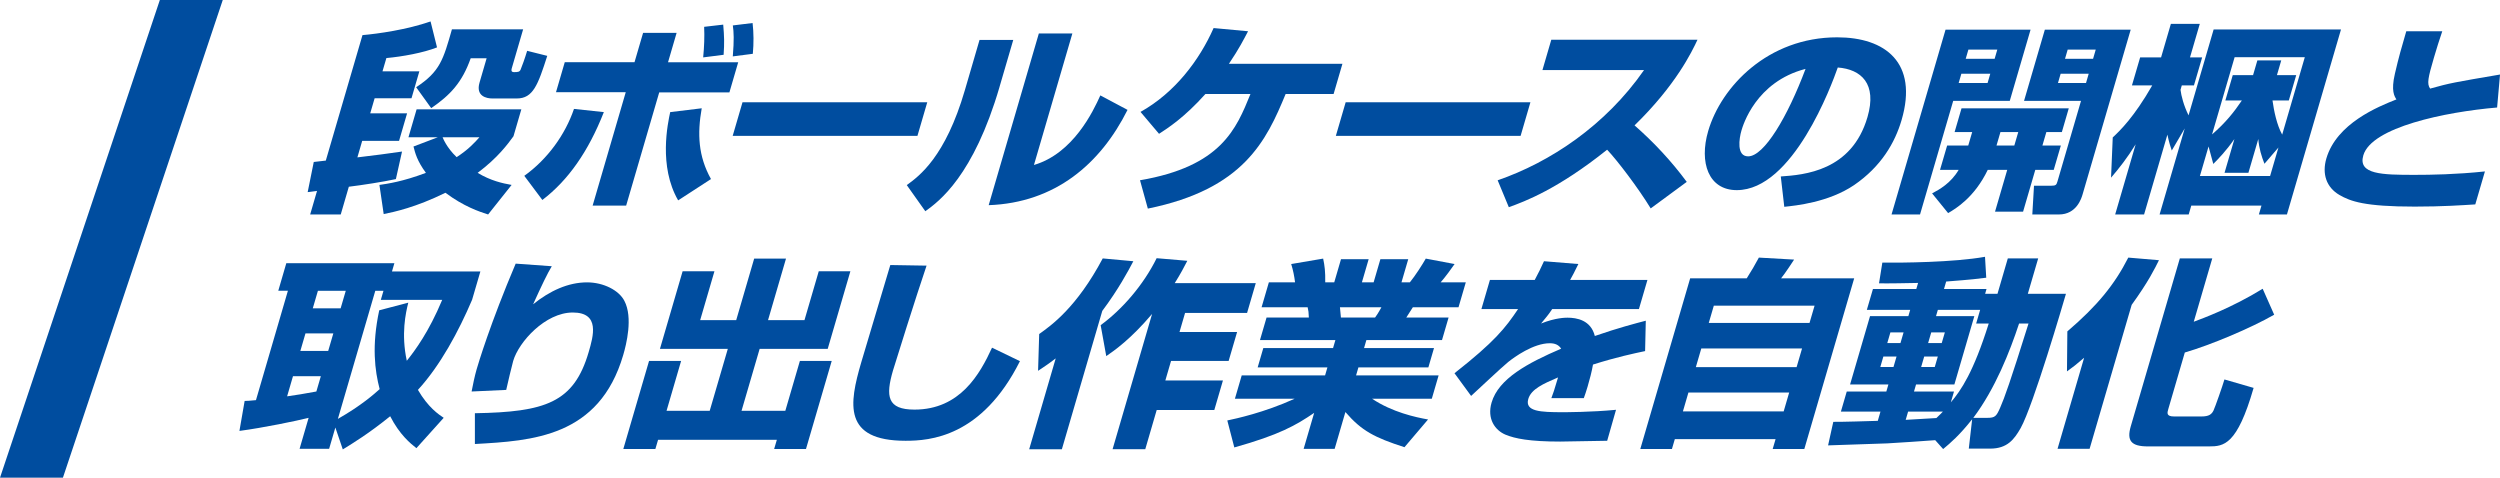<?xml version="1.0" encoding="UTF-8"?>
<svg id="_レイヤー_1" data-name="レイヤー 1" xmlns="http://www.w3.org/2000/svg" width="874.14" height="167.03" viewBox="0 0 874.14 167.03">
  <polygon points="77.89 0 55.89 0 0 167.03 22 167.03 77.89 0" fill="#004d9f"/>
  <g>
    <path d="m109.67,56.64c1.21-.14,2.74-.35,4.25-.49l12.82-43.87c5.56-.49,15.5-1.9,23.81-4.78l2.26,9.07c-4.8,1.9-12.15,3.23-17.71,3.73l-1.36,4.64h12.89l-2.75,9.42h-12.89l-1.54,5.27h12.89l-2.81,9.63h-12.89l-1.68,5.77c5.99-.7,10.79-1.34,15.61-2.04l-2.15,9.63c-4.54.98-11.82,2.11-16.45,2.67l-2.83,9.7h-10.69l2.4-8.23c-1.6.21-2.13.28-3.27.42l2.13-10.55Zm69.87-9c-1.95,2.67-5.4,7.45-12.53,12.8,4.55,2.74,8.67,3.66,11.88,4.22l-8.22,10.33c-3.08-.98-8.55-2.81-14.92-7.59-10.44,5.13-17.84,6.68-21.59,7.45l-1.49-10.19c2.83-.42,8.02-1.12,16.25-4.22-3.09-4.22-3.72-6.82-4.34-9.21l8.49-3.23h-10.25l2.85-9.77h36.62l-2.75,9.42Zm3.38-37.4l-3.96,13.57c-.14.49-.41,1.41.76,1.41,1.39,0,1.92-.07,2.3-.84.41-.91,1.64-4.36,2.3-6.61l7.03,1.76c-3.25,10.12-4.94,14.9-10.65,14.9h-8.57c-1.98,0-5.85-.77-4.46-5.55l2.48-8.51h-5.57c-2.98,8.44-7.13,12.87-13.81,17.44l-5.26-7.31c8.34-5.48,9.48-9.63,12.51-20.25h24.9Zm-28.17,37.75c.14.28,1.32,3.52,4.92,6.96,4.08-2.67,6.22-4.99,7.97-6.96h-12.89Z" fill="#004d9f"/>
    <path d="m183.31,61.49c8.15-5.84,14.32-14.41,17.39-23.41l10.44,1.12c-5.42,13.78-12.46,23.83-21.5,30.72l-6.32-8.44Zm53.27-49.99l-3,10.26h24.54l-3.08,10.54h-24.54l-11.56,39.58h-11.72l11.58-39.65h-24.39l3.06-10.47h24.39l3-10.26h11.72Zm8.78,26.36c-1.58,8.93-1.23,16.73,3.24,24.75l-11.48,7.45c-6.91-11.95-3.61-27-2.78-30.86l11.01-1.34Zm.51-17.79c.36-3.73.5-7.24.34-10.69l6.67-.77c.36,4.29.42,6.33.14,10.55l-7.15.91Zm10.36-.35c.48-5.91.34-8.44.01-10.83l6.91-.84c.39,3.44.42,7.1.08,10.76l-7,.91Z" fill="#004d9f"/>
    <path d="m324.22,35.76l-3.43,11.74h-64.6l3.43-11.74h64.6Z" fill="#004d9f"/>
    <path d="m349.51,30.34c-9.12,31.21-21.16,40.07-25.97,43.52l-6.48-9.14c4.37-3.16,13.5-9.84,20.31-33.18l5.13-17.58h11.79l-4.79,16.38Zm12.01,27.35c13.69-4.01,20.7-18.7,23.22-24.33l9.51,5.06c-9.48,18.91-25.31,32.48-48.55,33.32l17.54-60.04h11.72l-13.43,45.98Z" fill="#004d9f"/>
    <path d="m469.38,22.33l-3.08,10.54h-16.77c-6.74,16.31-14.62,33.25-48.18,40.07l-2.74-9.91c28.37-4.85,33.66-17.93,38.62-30.16h-15.75c-7.38,8.23-13.07,11.88-16.22,13.92l-6.48-7.66c11.99-6.68,20.59-18.07,25.56-29.32l12.05,1.12c-1.48,2.81-3.06,5.98-6.7,11.39h39.7Z" fill="#004d9f"/>
    <path d="m535.12,35.76l-3.43,11.74h-64.6l3.43-11.74h64.6Z" fill="#004d9f"/>
    <path d="m523.67,63.04c18.33-6.33,37.67-19.12,51.17-38.53h-35.52l3.1-10.62h51.12c-1.96,4.22-7.57,15.89-22.01,29.95,6.82,5.98,12.95,12.58,18.25,19.75l-12.6,9.28c-4.46-7.31-11.77-16.87-15.24-20.53-17.21,13.78-28.72,18.07-34.37,20.11l-3.91-9.42Z" fill="#004d9f"/>
    <path d="m622.67,61.7c8.07-.56,24.78-1.83,30.3-20.74,3.43-11.74-2.22-16.73-10.38-17.36-2.15,6.12-15.68,42.88-35.31,42.88-9.89,0-13.23-9.63-10-20.67,4.54-15.54,20.92-32.76,45.09-32.76,16.85,0,28.39,8.86,22.54,28.89-2.34,8.01-7.18,16.31-16.62,22.78-8.94,6.05-20.41,7.17-24.41,7.59l-1.22-10.62Zm-13.77-16.03c-.78,2.67-1.82,9,2.35,9,5.57,0,13.77-13.78,20.07-30.58-17.43,4.5-21.91,19.83-22.42,21.58Z" fill="#004d9f"/>
    <path d="m680.26,10.38h29.74l-7.27,24.89h-19.78l-11.6,39.72h-9.96l18.88-64.61Zm7.95,40.5l1.38-4.71h-6.15l2.42-8.3h37.5l-2.42,8.3h-5.42l-1.38,4.71h6.45l-2.49,8.51h-6.45l-4.27,14.62h-9.81l4.27-14.62h-6.81c-4.67,9.7-11.21,13.57-13.86,15.12l-5.6-6.89c2.51-1.34,6.52-3.52,9.29-8.23h-6.52l2.49-8.51h7.4Zm-2.41-25.1l-.94,3.23h10.11l.94-3.23h-10.11Zm2.46-8.44l-.94,3.23h10.11l.94-3.23h-10.11Zm16.06,33.54l1.38-4.71h-6.23l-1.38,4.71h6.23Zm10.66-40.5h30.03l-16.82,57.58c-.37,1.27-2.05,7.03-8.28,7.03h-9.3l.59-10.05h6.01c1.61,0,1.84-.28,2.19-1.48l8.24-28.19h-19.92l7.27-24.89Zm5.54,15.4l-.94,3.23h9.81l.94-3.23h-9.81Zm2.46-8.44l-.94,3.23h9.81l.94-3.23h-9.81Z" fill="#004d9f"/>
    <path d="m738.73,48.06c2.62-2.46,7.4-7.03,13.82-18.21h-7.1l2.86-9.77h7.32l3.43-11.74h10.11l-3.43,11.74h4.25l-2.86,9.77h-4.25l-.45,1.55c.26,2.11,1.11,5.48,2.81,8.93l8.77-30.02h44.53l-18.9,64.68h-9.81l.9-3.09h-24.54l-.9,3.09h-10.18l8.79-30.09-4.53,7.73c-.44-1.27-.9-2.67-1.53-5.55l-8.15,27.91h-10.11l7.17-24.54c-3.05,4.92-5.83,8.44-8.61,11.67l.59-14.06Zm33.5,3.16l-3.02,10.33h24.54l2.92-9.98-4.89,5.69c-1.05-2.67-1.88-5.34-2.16-8.65l-3.45,11.81h-8.35l3.45-11.81c-3.01,4.29-5.51,6.82-7.38,8.72l-1.66-6.12Zm5.88-16.1l2.59-8.86h7.1l1.5-5.13h8.35l-1.5,5.13h6.74l-2.59,8.86h-5.71c.52,3.73,1.52,8.58,3.39,11.95l7.91-27.07h-24.54l-7.89,27c4.8-4.15,7.72-7.87,10.43-11.88h-5.79Z" fill="#004d9f"/>
    <path d="m853.95,10.94c-1.11,3.3-1.9,5.76-2.91,9.21-2.07,7.1-2.52,9.14-1.33,10.83,7.02-1.97,8.4-2.18,24.44-4.92l-1.02,11.53c-18.18,1.55-43.91,6.89-46.78,16.73-1.95,6.68,6.58,6.82,17.93,6.82,5.64,0,14.62-.14,24.59-1.2l-3.37,11.53c-4.48.28-11.43.77-21.17.77-17.5,0-22.46-1.83-26.35-4.08-4.57-2.67-6.12-7.38-4.56-12.73,3.59-12.3,18.12-18.14,24.5-20.67-.7-1.12-1.92-2.95-.54-8.93,1.3-5.69,2.43-9.56,3.99-14.9h12.6Z" fill="#004d9f"/>
    <path d="m145.62,156.72c-2.14-1.69-5.87-4.71-9.19-11.18-7.39,5.98-13.01,9.42-16.57,11.6l-2.6-7.66-2.18,7.45h-10.33l3.16-10.83c-4.19,1.05-15.73,3.45-24.19,4.57l1.82-10.48c1.17,0,1.49-.07,3.96-.28l11.17-38.25h-3.37l2.81-9.63h37.79l-.84,2.88h30.91l-2.9,9.91c-4.67,10.97-11.11,22.99-18.94,31.5,3.61,6.19,7.24,8.58,9.01,9.77l-9.55,10.62Zm-33.44-25.17h-9.74l-2.05,7.03c2.52-.35,6.59-.98,10.23-1.69l1.56-5.34Zm-5.37-14.97l-1.79,6.12h9.74l1.79-6.12h-9.74Zm4.35-14.9l-1.79,6.12h9.74l1.79-6.12h-9.74Zm31.6,4.15c-.92,3.66-2.54,10.97-.52,20.32,2.88-3.59,7.72-10.12,12.38-21.3h-21.46l.92-3.16h-2.86l-13.08,44.78c8.17-4.64,12.82-8.79,14.61-10.41-1.7-6.47-2.81-15.19-.15-27.56l10.16-2.67Z" fill="#004d9f"/>
    <path d="m192.93,93.1c-1.54,2.53-3.45,6.54-6.52,13.29,5.84-4.71,12.27-7.66,18.86-7.66,5.71,0,11.14,2.74,13.05,6.47,3.06,5.84.67,15.26-.4,18.91-8.4,28.75-31.91,30.02-51.87,31.14v-10.76c24.58-.42,34.61-3.66,39.78-21.37,1.64-5.62,4.05-13.85-5.55-13.85s-18.89,10.26-20.84,16.94c-.39,1.34-1.98,8.01-2.44,10.12l-12.1.56c.36-1.97,1.13-5.62,1.75-7.73.57-1.97,4.74-15.96,13.66-36.98l12.62.91Z" fill="#004d9f"/>
    <path d="m238.68,94.85h11.13l-4.99,17.08h12.6l6.28-21.51h11.13l-6.28,21.51h12.74l4.99-17.08h11.06l-7.93,27.14h-23.8l-6.33,21.65h15.31l5.09-17.43h11.13l-9,30.79h-11.13l.95-3.23h-41.53l-.95,3.23h-11.21l9-30.79h11.21l-5.09,17.43h15.09l6.33-21.65h-23.73l7.93-27.14Z" fill="#004d9f"/>
    <path d="m323.98,92.88c-3.57,10.48-11.11,34.52-11.73,36.63-2.65,9.07-2.03,13.71,7.49,13.71,15.97,0,22.9-12.44,27.13-21.65l9.76,4.71c-13.35,26.64-31.64,27.84-39.99,27.84-21.97,0-19.73-12.94-15.52-27.35,1.56-5.34,8.74-29.18,10.18-34.1l12.68.21Z" fill="#004d9f"/>
    <path d="m369.15,125.3c-2.65,2.04-4.18,3.02-6.18,4.36l.39-12.87c4.25-3.02,13.11-9.28,22.22-26.43l10.7.98c-1.81,3.45-5.22,9.84-10.86,17.37l-14.13,48.37h-11.43l9.28-31.78Zm46-34.1c-1.01,1.97-2.36,4.57-4.4,7.8h28.34l-3.04,10.41h-21.68l-1.95,6.68h20.14l-2.96,10.12h-20.14l-1.99,6.82h20.14l-3.02,10.33h-20.14l-4,13.71h-11.43l13.82-47.31c-7.5,8.86-13.09,12.72-16.03,14.76l-1.96-10.83c7.44-5.41,14.93-13.99,19.58-23.41l10.72.91Z" fill="#004d9f"/>
    <path d="m429.13,147.02c2.97-.63,12.89-2.74,23.53-7.59h-20.87l2.38-8.16h29.15l.82-2.81h-24.39l1.97-6.75h24.39l.82-2.81h-26.37l2.3-7.87h14.79c-.05-1.83-.16-2.46-.42-3.59h-16.11l2.55-8.72h9.16c-.26-2.11-.67-4.22-1.35-6.4l11.17-1.9c.53,2.46.79,4.57.73,8.3h3.15l2.36-8.08h9.67l-2.36,8.08h4.1l2.36-8.08h9.74l-2.36,8.08h2.93c1.94-2.39,4.37-6.19,5.57-8.3l10.07,1.9c-1.13,1.62-2.99,4.22-4.87,6.4h8.79l-2.55,8.72h-15.97l-2.29,3.59h14.79l-2.3,7.87h-26.44l-.82,2.81h24.46l-1.97,6.75h-24.46l-.82,2.81h28.86l-2.38,8.16h-20.87c7.05,4.71,15.18,6.47,19.56,7.24l-8.25,9.7c-10.44-3.38-14.96-5.69-20.65-12.3l-3.76,12.87h-10.84l3.68-12.58c-6.4,4.36-12.13,7.66-27.92,12.09l-2.45-9.42Zm39.39-39.58c.06.56.27,3.09.34,3.59h11.94c.38-.56.96-1.27,2.22-3.59h-14.5Z" fill="#004d9f"/>
    <path d="m551.88,92.32c-1.49,3.09-2.09,4.15-2.87,5.55h27.03l-2.98,10.19h-30.32c-1.19,1.83-2.32,3.16-3.9,5.06,5.06-2.04,8.58-2.04,9.24-2.04,3.22,0,8.18.84,9.56,6.4,8.07-2.81,14.33-4.43,17.82-5.34l-.24,10.62c-3.98.84-9.99,2.11-18.22,4.71-.4,2.39-1.17,5.27-1.89,7.73-.49,1.69-.92,2.88-1.32,4.01h-11.35c.6-1.55,1-2.67,2.34-7.24-5.11,2.18-9.39,4.08-10.4,7.52-1.29,4.43,4.36,4.64,11.97,4.64.73,0,10.11,0,18.7-.84l-3.09,10.83c-13.32.21-14.8.28-16.42.28-10.77,0-15.8-1.05-19.08-2.39-3.72-1.55-6.58-5.55-4.92-11.25,2.44-8.37,12.69-13.85,24.33-18.84-.86-1.34-2.16-1.9-3.99-1.9-5.71,0-12.4,4.85-14.51,6.54-2.2,1.76-11.11,10.19-12.99,11.88l-5.81-7.94c14.06-11.04,17.8-15.82,22.23-22.43h-12.82l2.98-10.19h15.67c1.26-2.32,2.21-4.29,3.23-6.54l12.02.98Z" fill="#004d9f"/>
    <path d="m590.98,97.31h19.78c1.62-2.53,2.96-4.85,4.24-7.24l12.32.7c-.16.28-3.2,4.92-4.55,6.54h25.56l-17.44,59.69h-11.06l1.01-3.45h-35.23l-1.01,3.45h-11.06l17.44-59.69Zm-.61,39.93l-1.93,6.61h35.23l1.93-6.61h-35.23Zm39.73-15.4h-35.23l-1.91,6.54h35.23l1.91-6.54Zm4.38-14.97h-35.23l-1.77,6.05h35.23l1.77-6.05Z" fill="#004d9f"/>
    <path d="m676.65,153.91c-2.41.21-14.13.98-16.74,1.12-2.51.07-17.45.56-20.71.7l1.82-8.23c2.18.07,13.12-.28,15.56-.35l.94-3.23h-13.84l2.05-7.03h13.84l.72-2.46h-13.4l6.98-23.9h13.4l.64-2.18h-15.16l2.14-7.31h15.16l.62-2.11c-3.46.07-10.54.21-13.66.14l1.16-7.24c6.57.07,24.92-.07,35.9-2.04l.43,7.31c-2.74.35-4.73.63-14.01,1.34l-.76,2.6h14.87l-.49,1.69h4.32l3.61-12.37h10.62l-3.62,12.37h13.33c-.86,2.95-11.4,39.02-15.84,46.96-2.25,3.94-4.66,7.17-10.66,7.17h-7.47l1.17-10.26c-4.52,5.69-7.53,8.23-10.14,10.41l-2.76-3.09Zm-18.12-29.25l-1.07,3.66h4.61l1.07-3.66h-4.61Zm2.46-8.44l-1.09,3.73h4.61l1.09-3.73h-4.62Zm6.19,27.7l-.84,2.88c4.4-.28,5.74-.35,10.73-.63,1.21-1.12,1.64-1.62,2.27-2.25h-12.16Zm23.79-30.79l1.4-4.78h-14.79l-.64,2.18h13.4l-6.98,23.9h-13.4l-.72,2.46h13.99l-1.11,3.8c3.58-4.22,7.91-10.55,13.25-27.56h-4.39Zm-18.16,11.53l-1.07,3.66h4.76l1.07-3.66h-4.76Zm2.46-8.44l-1.09,3.73h4.76l1.09-3.73h-4.76Zm19.62,29.88c2.71,0,3.17-.56,4.49-3.58,1.52-3.45,3.49-8.93,9.9-29.39h-3.3c-3.24,9.84-8.34,22.78-16,32.97h4.91Z" fill="#004d9f"/>
    <path d="m728.74,125.08c-2.75,2.39-3.87,3.23-6.01,4.78l.13-13.99c10.45-8.93,16.48-16.31,21.31-25.8l10.72.91c-1.43,2.88-3.64,7.45-9.54,15.61l-14.71,50.34h-11.21l9.3-31.85Zm44.79-34.73l-6.47,22.15c2.97-1.12,13.12-4.78,24.1-11.53l4.02,9.07c-8.09,4.64-22.05,10.54-31.25,13.22l-5.77,19.76c-.39,1.33-.76,2.6,2.02,2.6h9.59c2.64,0,3.52-.77,4.18-2.04.55-1.12,3.23-8.79,3.84-10.9l10.2,2.95c-5.78,20.04-10.44,20.46-15.64,20.46h-21.31c-5.86,0-7.48-1.97-6-7.03l17.15-58.7h11.35Z" fill="#004d9f"/>
  </g>
</svg>